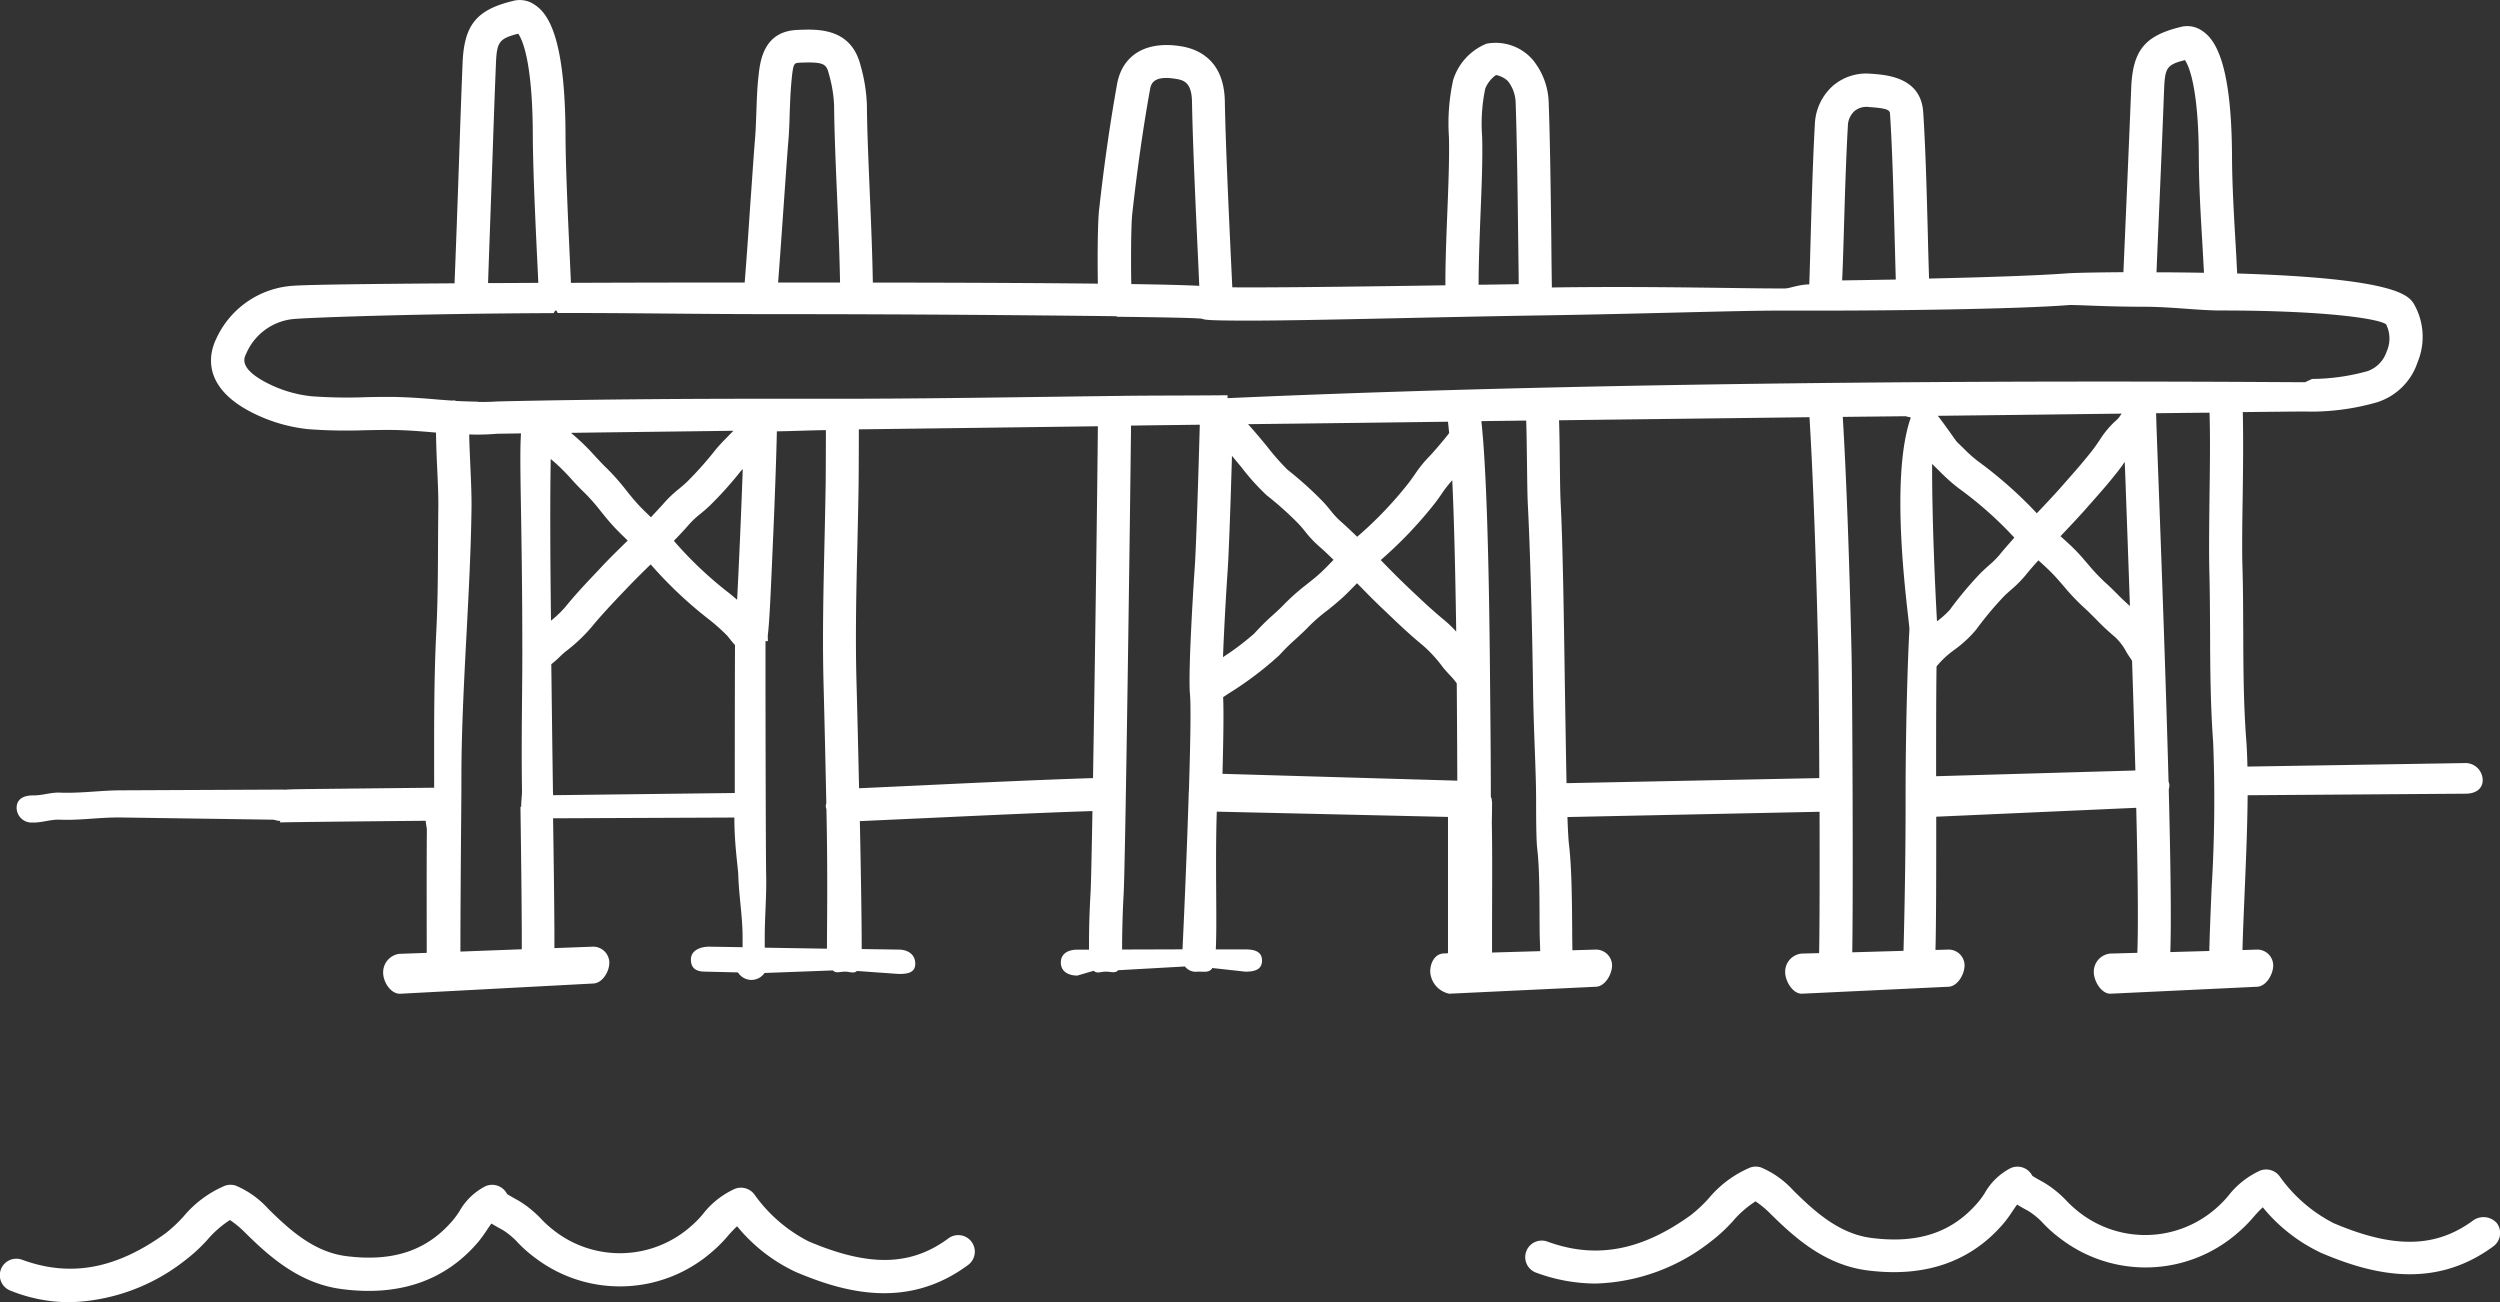 <svg xmlns="http://www.w3.org/2000/svg" xmlns:xlink="http://www.w3.org/1999/xlink" width="175.35" height="91.344" viewBox="0 0 175.35 91.344"><rect x="0" y="0" width="175.35" height="91.344" fill="#333333" stroke="none"/><defs><clipPath id="clip-path"><rect id="Rectangle_1446" data-name="Rectangle 1446" width="175.35" height="91.343" fill="#fff"></rect></clipPath></defs><g id="Group_5904" data-name="Group 5904" transform="translate(0 0)"><g id="Group_5903" data-name="Group 5903" transform="translate(0 0)" clip-path="url(#clip-path)"><path id="Path_103891" data-name="Path 103891" d="M32.869,30.483c.5,0,1.013-.024,1.436-.061.079,0,.742-.008,1.662-.024-.139,2.04.093,6.292.093,15.481V45.9c0,2.721-.077,5.859-.024,9.515.008.386-.061.772-.053,1.159l-.038.006c0,.008-.016.008-.016.016.061,4.367.1,8.146.093,9.986l-4.305.162c0-1.987.024-5.7.046-8.494.016-1.654.024-2.968.024-3.4-.008-3.431.178-6.939.356-10.332.154-2.93.317-5.96.354-8.951.008-.865-.038-1.894-.085-2.936-.03-.734-.069-1.468-.077-2.157C32.513,30.475,32.691,30.483,32.869,30.483Zm-5.534-2.636c-.263-.008-.526-.008-.787-.008-.534,0-1.066.008-1.593.024a34.1,34.1,0,0,1-3.678-.069,8.836,8.836,0,0,1-3.417-1.09c-1.638-.936-1.322-1.593-1.167-1.9a4.027,4.027,0,0,1,3.516-2.442c1.252-.093,8.287-.364,18.033-.4.046,0,.093-.176.146-.176h.053c.04,0,.077.176.117.17,4.468-.016,9.491.077,14.786.077,10.425,0,19.013.085,24.377.146.006,0,.022.03.03.03l.008.008c3.478.04,5.619.085,5.968.14.224.077.386.131,3.322.131,4.383,0,12.73-.247,20.8-.37,6.9-.109,13.419-.332,16.34-.332h3.269c4.614,0,13.411-.1,17.074-.388.457-.03,2.529.117,5.226.117,2,0,3.827.263,5.479.263h.008c7.08,0,10.946.548,11.539.966a2.238,2.238,0,0,1,.032,1.933,2.164,2.164,0,0,1-1.322,1.351,14.744,14.744,0,0,1-3.9.55l-.495.231c-3.277,0-42.378-.4-76.332,1.152.008.008.758.008.758.008v-.247c-3.091.03-5.194.014-7.543.046-6.834.085-13.7.2-19.47.2H52.7c-10.912,0-18.148.184-18.457.192-.455.04-1.274.032-1.274.032v-.016s-1.053-.024-1.547-.053a1.023,1.023,0,0,0-.17-.04c-.038,0-.085.016-.123.016-.386-.032-.789-.053-1.191-.093C29.074,27.933,28.2,27.871,27.334,27.848Zm6.617-16.324c.085-2.511.17-4.962.255-7.01.061-1.553.2-1.8,1.561-2.149.263.356,1.005,1.84,1.027,7.034.008,2.465.186,6.245.332,9.282l.055,1.159c-1.215.008-2.388.016-3.526.016C33.741,17.345,33.85,14.407,33.951,11.524Zm20.768-1.63c.053-.649.077-1.3.093-1.955.03-.774.053-1.555.146-2.459.109-1.066.17-1.066.58-1.082,1.646-.069,1.846.079,2.016.766a9.513,9.513,0,0,1,.372,2.188c.016,1.909.115,4.189.208,6.391.093,2.08.178,4.2.21,6.076H54c.123-1.593.253-3.433.378-5.233C54.5,12.885,54.61,11.231,54.719,9.894Zm24.121,5.1c.348-3.114.75-5.952,1.237-8.672.069-.4.186-1.074,1.878-.78.534.091,1.051.285,1.074,1.591.053,2.976.271,7.707.449,11.51l.061,1.407c-.742-.04-2.125-.085-4.768-.125C78.739,18.332,78.755,15.744,78.84,14.994Zm24.424.085c.085-2.056.162-3.989.115-5.518a12.066,12.066,0,0,1,.218-3.34,2.134,2.134,0,0,1,.758-.958,1.681,1.681,0,0,1,.833.425,2.569,2.569,0,0,1,.542,1.484c.093,2.681.139,6.369.178,9.614.016,1.114.03,2.157.038,3.146-.942.016-1.886.032-2.814.04C103.132,18.526,103.2,16.787,103.264,15.08Zm25.475,1.577c.077-2.713.162-5.518.293-7.808a1.466,1.466,0,0,1,.457-1.051,1.331,1.331,0,0,1,1.051-.285c1.423.093,1.438.247,1.452.524.162,2.465.239,5.542.319,8.526.03,1.066.053,2.08.083,3.045-1.343.024-2.62.046-3.763.061C128.678,18.7,128.708,17.7,128.739,16.656Zm22.475-10.4c.061-1.492.178-1.715,1.46-2.04.255.37.952,1.83.973,6.771.008,2.024.133,4.141.255,6.189.04.659.069,1.308.109,1.957-1.037-.016-2.149-.032-3.332-.032l.069-1.684C150.912,13.7,151.076,9.939,151.214,6.261ZM154.4,34.735c-.022,1.963-.046,3.819-.016,5.17.04,1.476.047,2.93.055,4.383.008,2.519.022,5.117.216,7.776a102.957,102.957,0,0,1-.115,10.364c-.063,1.537-.125,2.992-.156,4.274l-2.734.077c.077-2.242.014-6.484-.109-11.393a1.936,1.936,0,0,0,.046-.3,1.064,1.064,0,0,0-.061-.277c-.186-7-.487-15.2-.695-20.817-.077-2.093-.148-3.894-.178-5.008,1.367-.016,2.62-.03,3.748-.038C154.453,30.576,154.43,32.672,154.4,34.735ZM135.223,54.444c0-2.867,0-5.643.03-7.7a6.487,6.487,0,0,1,1.252-1.167,8.3,8.3,0,0,0,1.524-1.413,23.925,23.925,0,0,1,1.917-2.3c.168-.178.354-.332.532-.495a7.9,7.9,0,0,0,1-1c.293-.362.6-.718.92-1.066.37.332.734.665,1.074,1.021.247.263.479.534.71.8a14.97,14.97,0,0,0,1.415,1.492c.287.255.556.534.835.811a17.109,17.109,0,0,0,1.33,1.245,3.938,3.938,0,0,1,.819,1.082c.123.2.255.394.386.588.085,2.574.162,5.194.232,7.7Zm.061-10.867c-.146-2.614-.356-7.412-.34-11.045a1.28,1.28,0,0,0,.133.139l.423.417a12.494,12.494,0,0,0,1.316,1.167,26.369,26.369,0,0,1,3.894,3.455c-.354.4-.71.8-1.051,1.221a6.223,6.223,0,0,1-.726.718c-.218.194-.433.388-.641.6a25.875,25.875,0,0,0-2.111,2.527A6.089,6.089,0,0,1,135.285,43.578Zm12.853-14.422a1.344,1.344,0,0,1-.271.317,6.494,6.494,0,0,0-1.189,1.421c-.125.178-.247.364-.386.55-.651.857-1.423,1.723-2.165,2.566l-.162.184c-.55.619-1.114,1.215-1.678,1.808a29.451,29.451,0,0,0-4.1-3.631,9.33,9.33,0,0,1-1.051-.936l-.433-.417c-.1-.117-.287-.386-.51-.7-.356-.495-.617-.865-.851-1.152,4.816-.053,9.183-.107,12.9-.154C148.207,29.055,148.161,29.116,148.138,29.155Zm.38,4.923c.085,2.335.192,5.271.3,8.433-.255-.233-.51-.465-.758-.712-.317-.317-.625-.633-.95-.92a13.342,13.342,0,0,1-1.2-1.266c-.255-.295-.5-.588-.772-.875-.372-.394-.782-.764-1.191-1.128.588-.619,1.175-1.237,1.747-1.878l.162-.186c.772-.873,1.577-1.771,2.279-2.7.117-.154.218-.3.317-.449C148.478,32.919,148.494,33.475,148.518,34.078ZM129.341,66.795c.077-4.869,0-18.7-.046-20.821-.162-7.01-.372-12.614-.619-16.733,1.391-.016,3.1-.032,4.43-.047,0,.032.338.063.338.1V29.3c-1.545,4.4-.162,13.749-.091,14.816-.1,1.67-.271,6.579-.271,11.765.008,4.242-.085,8.593-.146,10.811ZM109.3,54.931c-.038-1.987-.077-4.4-.115-6.771-.071-4.931-.148-10.032-.295-12.869-.038-.734-.046-1.808-.061-2.93-.008-1-.024-2.008-.053-2.883,6.074-.077,12.01-.146,17.566-.216.247,4.1.457,9.715.619,16.757.024.989.053,4.553.069,8.556Zm-5.224,11.88V65.6c0-2.612.03-5.611-.016-7.9,0-.123.016-.58.016-1.29v-.178c0-.053-.032-.1-.024-.162s-.053-.133-.061-.2c0-2.968-.032-5.7-.055-8.2-.077-9.212-.285-15.2-.609-18.132,1.051-.016,2.1-.024,3.144-.04.032.851.04,1.87.055,2.875.016,1.159.024,2.273.061,3.023.146,2.79.295,7.867.364,12.782.038,3.077.216,5.867.216,7.97v.016c0,1.6.016,2.806.077,3.346.178,1.5.154,3.7.17,5.649,0,.55.032,1.061.04,1.555ZM85.215,48.9c.117-.077.239-.162.38-.255a23.968,23.968,0,0,0,3.564-2.691,13.22,13.22,0,0,1,1.112-1.1c.324-.3.657-.6.952-.912A11.784,11.784,0,0,1,92.544,42.8c.293-.239.594-.479.888-.742.41-.356.787-.758,1.175-1.152.594.609,1.189,1.221,1.814,1.808l.218.208c.835.8,1.692,1.617,2.582,2.343a9.418,9.418,0,0,1,1.407,1.537c.131.162.293.34.455.518a5.139,5.139,0,0,1,.518.611q.024,3.084.038,6.824l-16.47-.479C85.231,51.916,85.263,49.921,85.215,48.9Zm.319-8.912c.085-1.252.216-5.055.3-8.015.247.295.479.58.665.8a15.932,15.932,0,0,0,1.769,1.965,23.047,23.047,0,0,1,2.226,1.992c.17.178.325.364.473.55a7.5,7.5,0,0,0,.966,1.027c.356.309.694.635,1.027.96-.346.354-.687.718-1.059,1.043-.269.239-.548.455-.819.673a15.456,15.456,0,0,0-1.545,1.359c-.263.279-.548.542-.843.805a16.753,16.753,0,0,0-1.29,1.282,18.3,18.3,0,0,1-2.2,1.662C85.279,44.142,85.425,41.544,85.534,39.99Zm15.449-10.412c.032.231.053.5.085.8-.362.481-1.189,1.438-1.407,1.654a8.517,8.517,0,0,0-1.027,1.284c-.14.192-.271.386-.417.572a26.8,26.8,0,0,1-3.6,3.763c-.386-.37-.772-.742-1.181-1.1a5.611,5.611,0,0,1-.689-.75c-.178-.218-.364-.441-.572-.657a25.786,25.786,0,0,0-2.45-2.2,17.341,17.341,0,0,1-1.438-1.638c-.5-.609-.928-1.112-1.322-1.553C91.592,29.7,96.3,29.64,100.983,29.579Zm.58,14.725a8.189,8.189,0,0,0-.88-.843c-.819-.673-1.646-1.454-2.45-2.218l-.218-.21c-.6-.572-1.175-1.159-1.747-1.747a29.087,29.087,0,0,0,3.781-3.963c.168-.218.33-.441.487-.673a7.783,7.783,0,0,1,.75-.96C101.4,36.095,101.493,39.5,101.563,44.3ZM78.128,66.6c0-1.175.032-2.521.109-3.9.123-2.242.455-26.882.518-32.849,1.591-.024,3.2-.04,4.822-.061-.077,2.827-.247,8.5-.356,10.032-.008.069-.487,7.226-.332,8.88.077.835.024,3.609-.077,6.816l-.008.024v.016c-.123,3.995-.324,8.625-.439,11.029ZM64.216,55.078c-1.638.077-3.184.148-4.537.21-.061-2.744-.125-5.465-.186-7.643-.077-3.154-.008-6.369.069-9.478.032-1.4.063-2.812.085-4.218.008-.758.016-2.537.016-3.835,5.14-.061,10.805-.139,16.765-.216-.032,4.173-.2,16.385-.34,24.679-3.3.1-7.822.309-11.872.5ZM53.063,66.47v-.734c0-1.444.133-2.891.1-4.335-.032-1.617-.053-13.728-.046-16.44a2.579,2.579,0,0,0-.055-.54v.548h.226c-.008,0-.008-.348-.016-.37.123-.928.208-2.946.386-7.066.077-1.7.216-5.309.255-7.279,1.112-.016,2.256-.071,3.439-.085,0,1.29-.008,3.006-.016,3.755-.022,1.4-.053,2.8-.085,4.2-.069,3.138-.146,6.377-.069,9.63.085,3.207.146,6.068.2,8.571a1.089,1.089,0,0,0-.04.231.694.694,0,0,0,.047.186c.1,4.67.038,8.008.038,9.8ZM38.207,55.388c-.038-2.59-.077-5.683-.115-8.8a6.407,6.407,0,0,0,.572-.5c.115-.107.224-.224.455-.41A11.418,11.418,0,0,0,40.9,44c.665-.811,1.444-1.638,2.194-2.428l.231-.239c.566-.6,1.152-1.175,1.739-1.747a29.118,29.118,0,0,0,3.973,3.771A13.409,13.409,0,0,1,50.443,44.6c.053.055.1.133.162.2.1.131.231.293.372.441-.008,1.9-.016,6.522-.016,10.38l-12.738.154C38.215,55.641,38.207,55.519,38.207,55.388Zm-.154-23.2c.032.03.063.053.093.085l.232.2a14.481,14.481,0,0,1,1.1,1.106c.3.332.6.657.92.958a13.694,13.694,0,0,1,1.159,1.314c.239.295.479.6.742.888.356.41.758.789,1.152,1.175-.611.6-1.221,1.191-1.808,1.816l-.224.239c-.782.827-1.593,1.678-2.311,2.566a7.559,7.559,0,0,1-1.037,1C38.015,39.049,38,34.812,38.053,32.193ZM50.52,30.568c-.317.324-.641.649-.928,1.005A24.366,24.366,0,0,1,47.6,33.807c-.178.17-.364.324-.55.479a8.323,8.323,0,0,0-1.019.96c-.311.354-.635.694-.952,1.035-.356-.348-.718-.689-1.043-1.059-.239-.271-.457-.542-.673-.811A15.705,15.705,0,0,0,42,32.863c-.279-.261-.542-.556-.813-.841A15.805,15.805,0,0,0,39.9,30.73l-.239-.208-.186-.162c2.837-.04,6.731-.085,11.393-.146-.117.115-.231.231-.348.354m1,2.335c-.1,2.928-.271,6.787-.394,9.167-.21-.178-.41-.356-.665-.55a26.7,26.7,0,0,1-3.771-3.585c.37-.386.742-.774,1.1-1.191a5.926,5.926,0,0,1,.742-.687c.226-.186.449-.372.665-.58a25.342,25.342,0,0,0,2.2-2.452A.958.958,0,0,0,51.517,32.9ZM7.794,55.434c-1.4.016-2.76.216-4.143.162-.641-.032-1.229.194-1.862.194h-.04c-.625,0-1.136.216-1.159.841a1.047,1.047,0,0,0,1.122,1.061c.633.022,1.258-.226,1.894-.2,1.33.061,2.7-.154,4.072-.154H7.91l10.619.154c.208,0,.348.1.548.085.016,0-.024.109-.024.109v0c0-.008,1.925-.04,10.233-.117,0,.216.077.425.077.665-.022,2.829-.008,6.617-.008,8.6l-1.939.069A1.306,1.306,0,0,0,26.3,68.249c.008.641.534,1.452,1.159,1.452h.04l13.542-.718c.641-.024,1.144-.859,1.12-1.5a1.135,1.135,0,0,0-1.2-1.082l-2.651.1c.008-1.771-.032-5.047-.093-9.106l12.715-.053c0,1.987.271,3.571.277,4.1.047,1.431.3,2.859.3,4.282v.712L49.175,66.4c-.641,0-1.29.263-1.29.9s.386.851,1.019.851h.008l2.273.053a1.109,1.109,0,0,0,1.862.04l4.8-.178c.208.224.495.085.827.085h.032c.317,0,.609.162.819-.047l2.944.21c.641,0,1.159-.093,1.152-.734s-.526-.975-1.159-.975h-.008l-2.59-.038c0-1.909-.053-5.311-.131-8.973,1.367-.063,2.93-.133,4.59-.21,4-.184,8.449-.394,11.725-.495-.053,2.984-.1,5.148-.131,5.7-.077,1.407-.117,2.473-.109,4.019H74.99c-.633,0-1.159.271-1.159.9s.51.912,1.152.92l1.159-.34c.21.226.5.063.835.063h.032c.338,0,.633.138.841-.1l4.685-.263a.959.959,0,0,0,.88.364h.069c.417,0,.774.077.973-.255l2.319.255h.008c.633,0,1.159-.14,1.159-.774s-.51-.782-1.152-.787H84.7c.1-2-.053-5.93.069-9.662l16.217.37v9.561l-.279.016c-.641.008-.981.665-.966,1.306a1.671,1.671,0,0,0,1.33,1.516h.016l10.263-.487c.641-.008,1.152-.875,1.144-1.516a1.126,1.126,0,0,0-1.167-1.09h-.014l-1.6.047c-.008-.479-.016-.973-.016-1.508-.016-2.008-.032-4.29-.224-5.912-.04-.332-.077-1.013-.109-1.925l17.685-.37c.008,3.894.008,7.822-.032,9.915l-1.237.032a1.279,1.279,0,0,0-1.144,1.306c.008.635.526,1.508,1.159,1.508h.016l10.263-.487c.641-.008,1.152-.875,1.144-1.516a1.115,1.115,0,0,0-1.159-1.09h-.014l-.867.024c.053-2.024.053-5.518.053-9.345l14.028-.625c.109,4.476.154,8.263.077,10.172l-1.909.053a1.279,1.279,0,0,0-1.144,1.306c.008.633.526,1.508,1.159,1.508h.016l10.265-.487c.641-.008,1.152-.875,1.144-1.516a1.116,1.116,0,0,0-1.159-1.09h-.016l-.981.032c.03-1.237.093-2.636.154-4.112.093-2.2.194-4.577.208-6.747l15.35-.109c.641-.016,1.152-.34,1.136-.981a1.21,1.21,0,0,0-1.181-1.167l-15.319.247c-.016-.673-.04-1.314-.085-1.886-.194-2.574-.2-5.14-.21-7.614-.008-1.468-.008-2.944-.053-4.436-.04-1.306-.016-3.138.016-5.077.03-2.064.046-4.167.006-5.851,2.319-.024,3.842-.04,4.383-.04l.495.008a16.886,16.886,0,0,0,4.515-.649,4.387,4.387,0,0,0,2.867-2.814,4.641,4.641,0,0,0-.263-4.1c-.372-.572-1.191-1.787-12.39-2.127-.038-.71-.069-1.421-.115-2.147-.117-2.018-.239-4.1-.247-6.068-.032-6.67-1.215-8.223-2.1-8.811a1.827,1.827,0,0,0-1.537-.255c-2.489.611-3.324,1.646-3.433,4.252-.146,3.678-.309,7.442-.471,11.152l-.077,1.787c-1.987.014-3.532.046-4,.085-2.034.154-5.851.277-9.632.362-.03-.973-.061-1.987-.085-3.061-.077-3-.162-6.106-.325-8.609-.162-2.465-2.58-2.622-3.71-2.7a3.588,3.588,0,0,0-2.643.867A3.8,3.8,0,0,0,126.719,8.7c-.131,2.325-.216,5.146-.293,7.875-.032,1.082-.061,2.38-.1,3.37-.764.016-1.375.287-1.715.287h-.425c-2.867,0-9.173-.17-15.914-.069-.016-.981-.03-2.157-.038-3.271-.04-3.261-.085-7.024-.186-9.739a4.945,4.945,0,0,0-1.136-2.982,3.44,3.44,0,0,0-3.223-1.106,4.04,4.04,0,0,0-2.343,2.558,14.23,14.23,0,0,0-.293,4c.038,1.454-.04,3.441-.117,5.364-.069,1.739-.139,3.518-.131,5.024-5.574.085-10.667.148-13.765.148-.479,0-.859,0-1.183-.008l-.077-1.624c-.178-3.787-.394-8.494-.447-11.438-.055-2.9-1.9-3.641-3.008-3.833-2.473-.425-4.181.564-4.553,2.659-.495,2.774-.912,5.665-1.26,8.825-.1.906-.115,3.478-.083,5.156-3.478-.04-8.51-.069-15.784-.077-.032-1.917-.117-4.074-.21-6.175-.091-2.188-.192-4.444-.208-6.316a11.5,11.5,0,0,0-.441-2.727C59.121,1.949,56.8,2.034,55.35,2.1c-2.4.093-2.62,2.234-2.729,3.285-.093.827-.115,1.654-.146,2.489-.024.617-.04,1.237-.093,1.848-.109,1.343-.216,3.006-.34,4.705-.123,1.864-.255,3.773-.386,5.388-4.112,0-8.279.008-12.188.024l-.055-1.26c-.139-3.013-.317-6.771-.324-9.181-.03-6.864-1.245-8.457-2.155-9.06A1.835,1.835,0,0,0,35.378.072c-2.55.625-3.4,1.692-3.508,4.351-.085,2.048-.17,4.505-.255,7.018-.1,2.92-.208,5.9-.309,8.431-5.882.04-10.226.093-11.284.17a6.369,6.369,0,0,0-5.441,3.742c-.425.88-1.066,3.114,2.109,4.931A11.237,11.237,0,0,0,21.027,30.1a35.285,35.285,0,0,0,3.957.077c.764-.014,1.522-.03,2.279-.014.827.022,1.646.085,2.465.154l.279.024c.006.772.038,1.583.077,2.394.046,1,.091,1.979.085,2.8-.04,2.944.006,5.95-.148,8.856-.17,3.433-.146,6.973-.146,10.465v.394c-4.638.047-7.319.079-8.71.093-.619.008-1.383.016-1.771.047-.022-.008-.34-.008-.34-.008v0Z" transform="translate(0.576 0)" fill="#fff"></path><path id="Path_103892" data-name="Path 103892" d="M33.559,45.99a9.213,9.213,0,0,0,.58-.8c.123-.178.224-.34.332-.473.239.148.5.295.787.449a5.206,5.206,0,0,1,1.074.9,9.258,9.258,0,0,0,1.215,1.066,9.824,9.824,0,0,0,12.388-.425,9.954,9.954,0,0,0,1.1-1.1,8.527,8.527,0,0,1,.665-.7,11.717,11.717,0,0,0,4.1,3.2c3.385,1.438,7.814,2.675,12.074-.463a1.161,1.161,0,1,0-1.375-1.87c-2.622,1.931-5.558,1.992-9.786.192a10.516,10.516,0,0,1-3.779-3.261,1.176,1.176,0,0,0-1.383-.425A5.917,5.917,0,0,0,49.3,44.057a6.98,6.98,0,0,1-.827.843,7.513,7.513,0,0,1-9.592.325,7.9,7.9,0,0,1-.912-.819,7.452,7.452,0,0,0-1.607-1.3c-.41-.224-.657-.37-.8-.463a1.167,1.167,0,0,0-1.308-.611,1.025,1.025,0,0,0-.208.069,4.4,4.4,0,0,0-1.832,1.771,6.417,6.417,0,0,1-.425.588c-1.816,2.149-4.2,2.96-7.5,2.543-2.248-.287-3.941-1.8-5.487-3.332a6.4,6.4,0,0,0-2.271-1.615,1.185,1.185,0,0,0-.75.008,7.675,7.675,0,0,0-2.907,2.157,9.793,9.793,0,0,1-1.252,1.173C8.154,47.907,4.946,48.5,1.553,47.258a1.158,1.158,0,1,0-.787,2.178,11.055,11.055,0,0,0,4.143.8,13.681,13.681,0,0,0,8.061-2.928,11.606,11.606,0,0,0,1.577-1.452,7.146,7.146,0,0,1,1.583-1.385,6.829,6.829,0,0,1,1.045.867c1.747,1.731,3.864,3.609,6.832,3.981C28.041,49.838,31.256,48.71,33.559,45.99Z" transform="translate(0 41.102)" fill="#fff"></path><path id="Path_103893" data-name="Path 103893" d="M120.559,45.129c-2.62,1.933-5.558,1.994-9.784.194A10.493,10.493,0,0,1,107,42.06a1.174,1.174,0,0,0-1.385-.425,5.971,5.971,0,0,0-2.242,1.779,7.273,7.273,0,0,1-.825.843,7.518,7.518,0,0,1-9.592.325,8.106,8.106,0,0,1-.912-.819,7.461,7.461,0,0,0-1.609-1.3c-.41-.224-.657-.37-.8-.463a1.167,1.167,0,0,0-1.306-.611.971.971,0,0,0-.21.071,4.394,4.394,0,0,0-1.83,1.769,6.522,6.522,0,0,1-.425.588c-1.816,2.149-4.2,2.96-7.5,2.543-2.25-.285-3.941-1.8-5.489-3.33A6.453,6.453,0,0,0,70.6,41.411a1.185,1.185,0,0,0-.75.008,7.69,7.69,0,0,0-2.907,2.157,9.816,9.816,0,0,1-1.252,1.175c-3.469,2.511-6.678,3.106-10.069,1.862a1.159,1.159,0,0,0-.789,2.18A12.11,12.11,0,0,0,59,49.557a13.682,13.682,0,0,0,8.061-2.928,11.386,11.386,0,0,0,1.577-1.454,7.141,7.141,0,0,1,1.585-1.383,6.936,6.936,0,0,1,1.043.867c1.747,1.731,3.864,3.609,6.832,3.979,4.034.51,7.258-.617,9.561-3.346a9.214,9.214,0,0,0,.58-.8c.123-.178.224-.34.332-.473.239.148.5.295.788.449a5.206,5.206,0,0,1,1.074.9,9.259,9.259,0,0,0,1.215,1.066,9.824,9.824,0,0,0,12.388-.425,9.952,9.952,0,0,0,1.1-1.1,8.526,8.526,0,0,1,.665-.7,11.717,11.717,0,0,0,4.1,3.2c3.385,1.438,7.814,2.675,12.074-.463a1.16,1.16,0,0,0,.247-1.622A1.249,1.249,0,0,0,120.559,45.129Z" transform="translate(52.911 40.471)" fill="#fff"></path></g></g></svg>